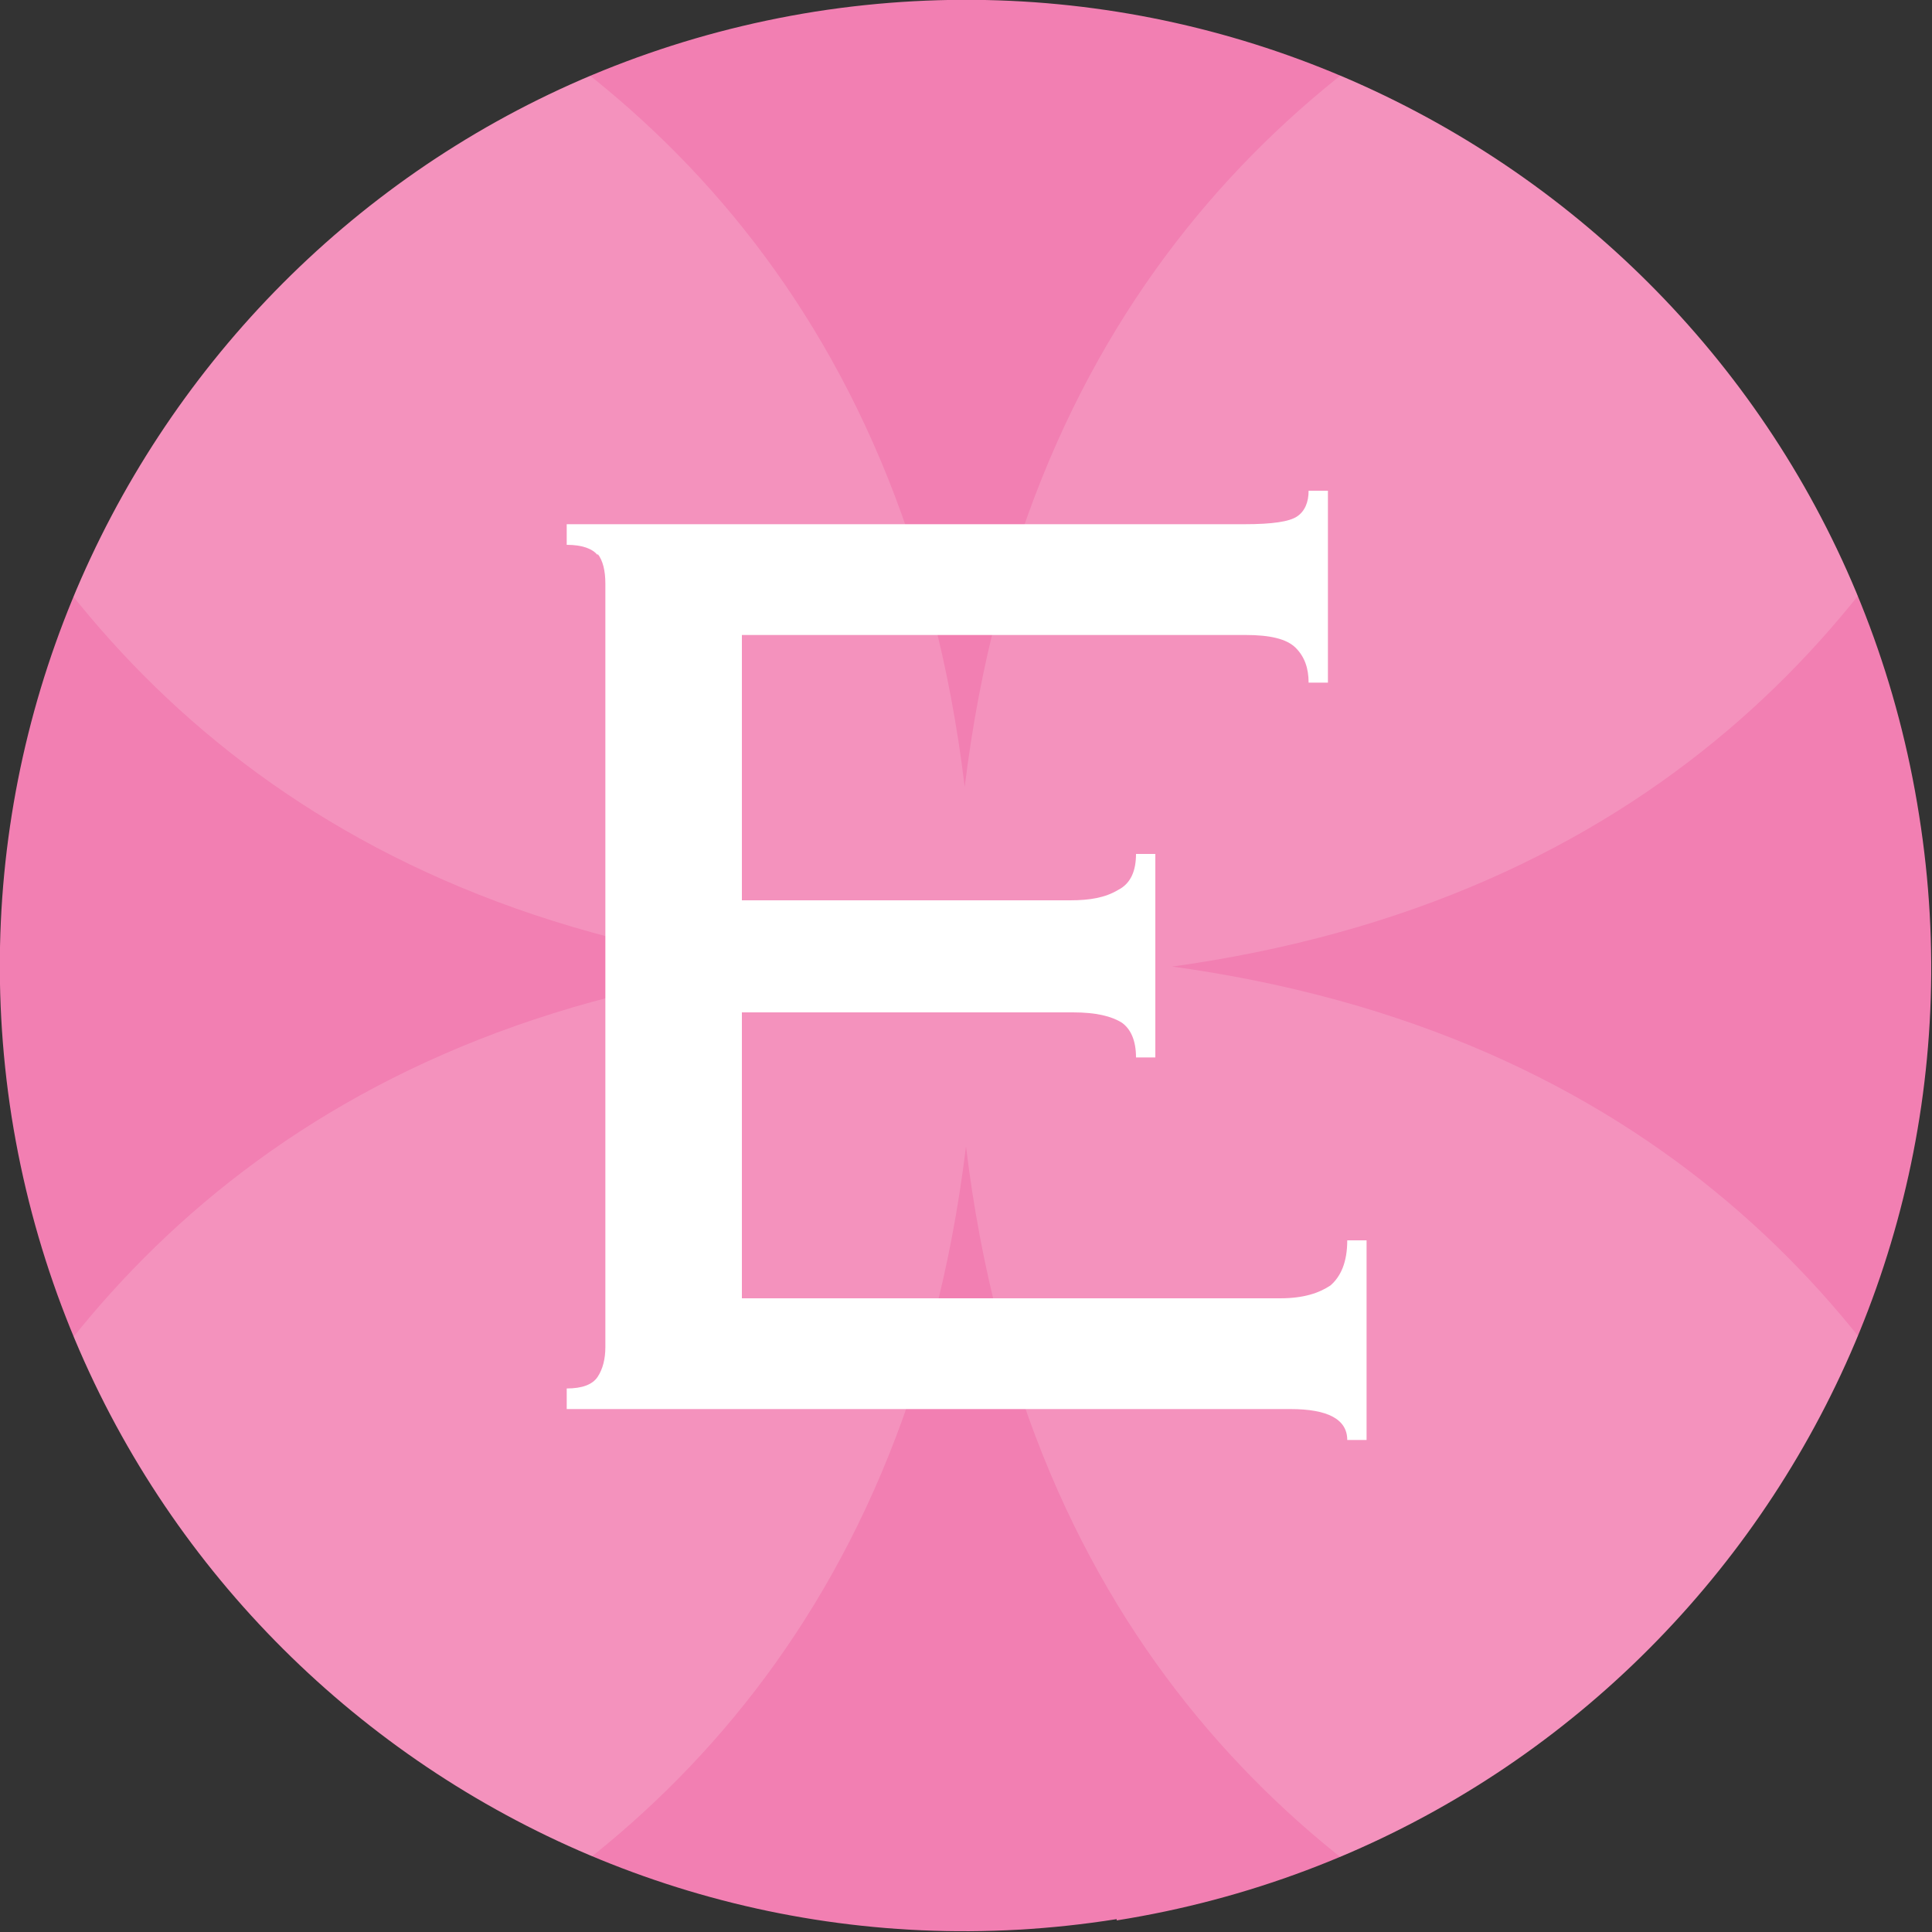 <?xml version="1.0" encoding="UTF-8"?>
<svg id="Layer_1" data-name="Layer 1" xmlns="http://www.w3.org/2000/svg" xmlns:xlink="http://www.w3.org/1999/xlink" viewBox="0 0 15 15">
  <rect x="0" y="0" width="15" height="15" fill="#333333" stroke="none"/>
  <defs>
    <style>
      .cls-1 {
        fill: none;
      }

      .cls-2 {
        opacity: .15;
      }

      .cls-2, .cls-3 {
        fill: #fff;
      }

      .cls-4 {
        fill: #f27fb2;
      }

      .cls-5 {
        clip-path: url(#clippath);
      }
    </style>
    <clipPath id="clippath">
      <path class="cls-1" d="M8.67,14.91c4.09-.65,6.88-4.49,6.23-8.58C14.26,2.24,10.42-.55,6.33.09,2.24.74-.55,4.58.09,8.67c.65,4.09,4.49,6.88,8.58,6.23"/>
    </clipPath>
  </defs>
  <path class="cls-4" d="M8.67,14.91c4.09-.65,6.88-4.49,6.23-8.58C14.26,2.24,10.42-.55,6.33.09,2.24.74-.55,4.58.09,8.67c.65,4.09,4.49,6.88,8.58,6.23"/>
  <g class="cls-5">
    <path class="cls-2" d="M9.06,7.51c7.55-1.02,7.43-8.98,7.43-8.98,0,0-8.06-.12-9,7.58C6.56-1.59-1.5-1.47-1.5-1.47c0,0-.12,7.96,7.43,8.98C-1.62,8.52-1.5,16.48-1.5,16.48c0,0,8.06.12,9-7.58.93,7.7,9,7.58,9,7.58,0,0,.12-7.96-7.43-8.98Z"/>
  </g>
  <path class="cls-3" d="M4.64,4.31c-.04-.05-.12-.08-.24-.08v-.16h5.26c.22,0,.35-.02.41-.06.06-.04.09-.11.09-.2h.15v1.49h-.15c0-.11-.03-.2-.1-.27-.07-.07-.2-.1-.39-.1h-3.91v2.06h2.55c.15,0,.27-.02.37-.08.1-.05.14-.15.14-.28h.15v1.58h-.15c0-.13-.04-.22-.11-.27-.08-.05-.2-.08-.38-.08h-2.57v2.22h4.18c.18,0,.3-.04.39-.1.08-.07.13-.18.13-.35h.15v1.55h-.15c0-.16-.15-.24-.44-.24h-5.62v-.16c.12,0,.2-.03.24-.09.04-.06.06-.14.06-.23v-5.93c0-.1-.02-.18-.06-.23"/>
</svg>